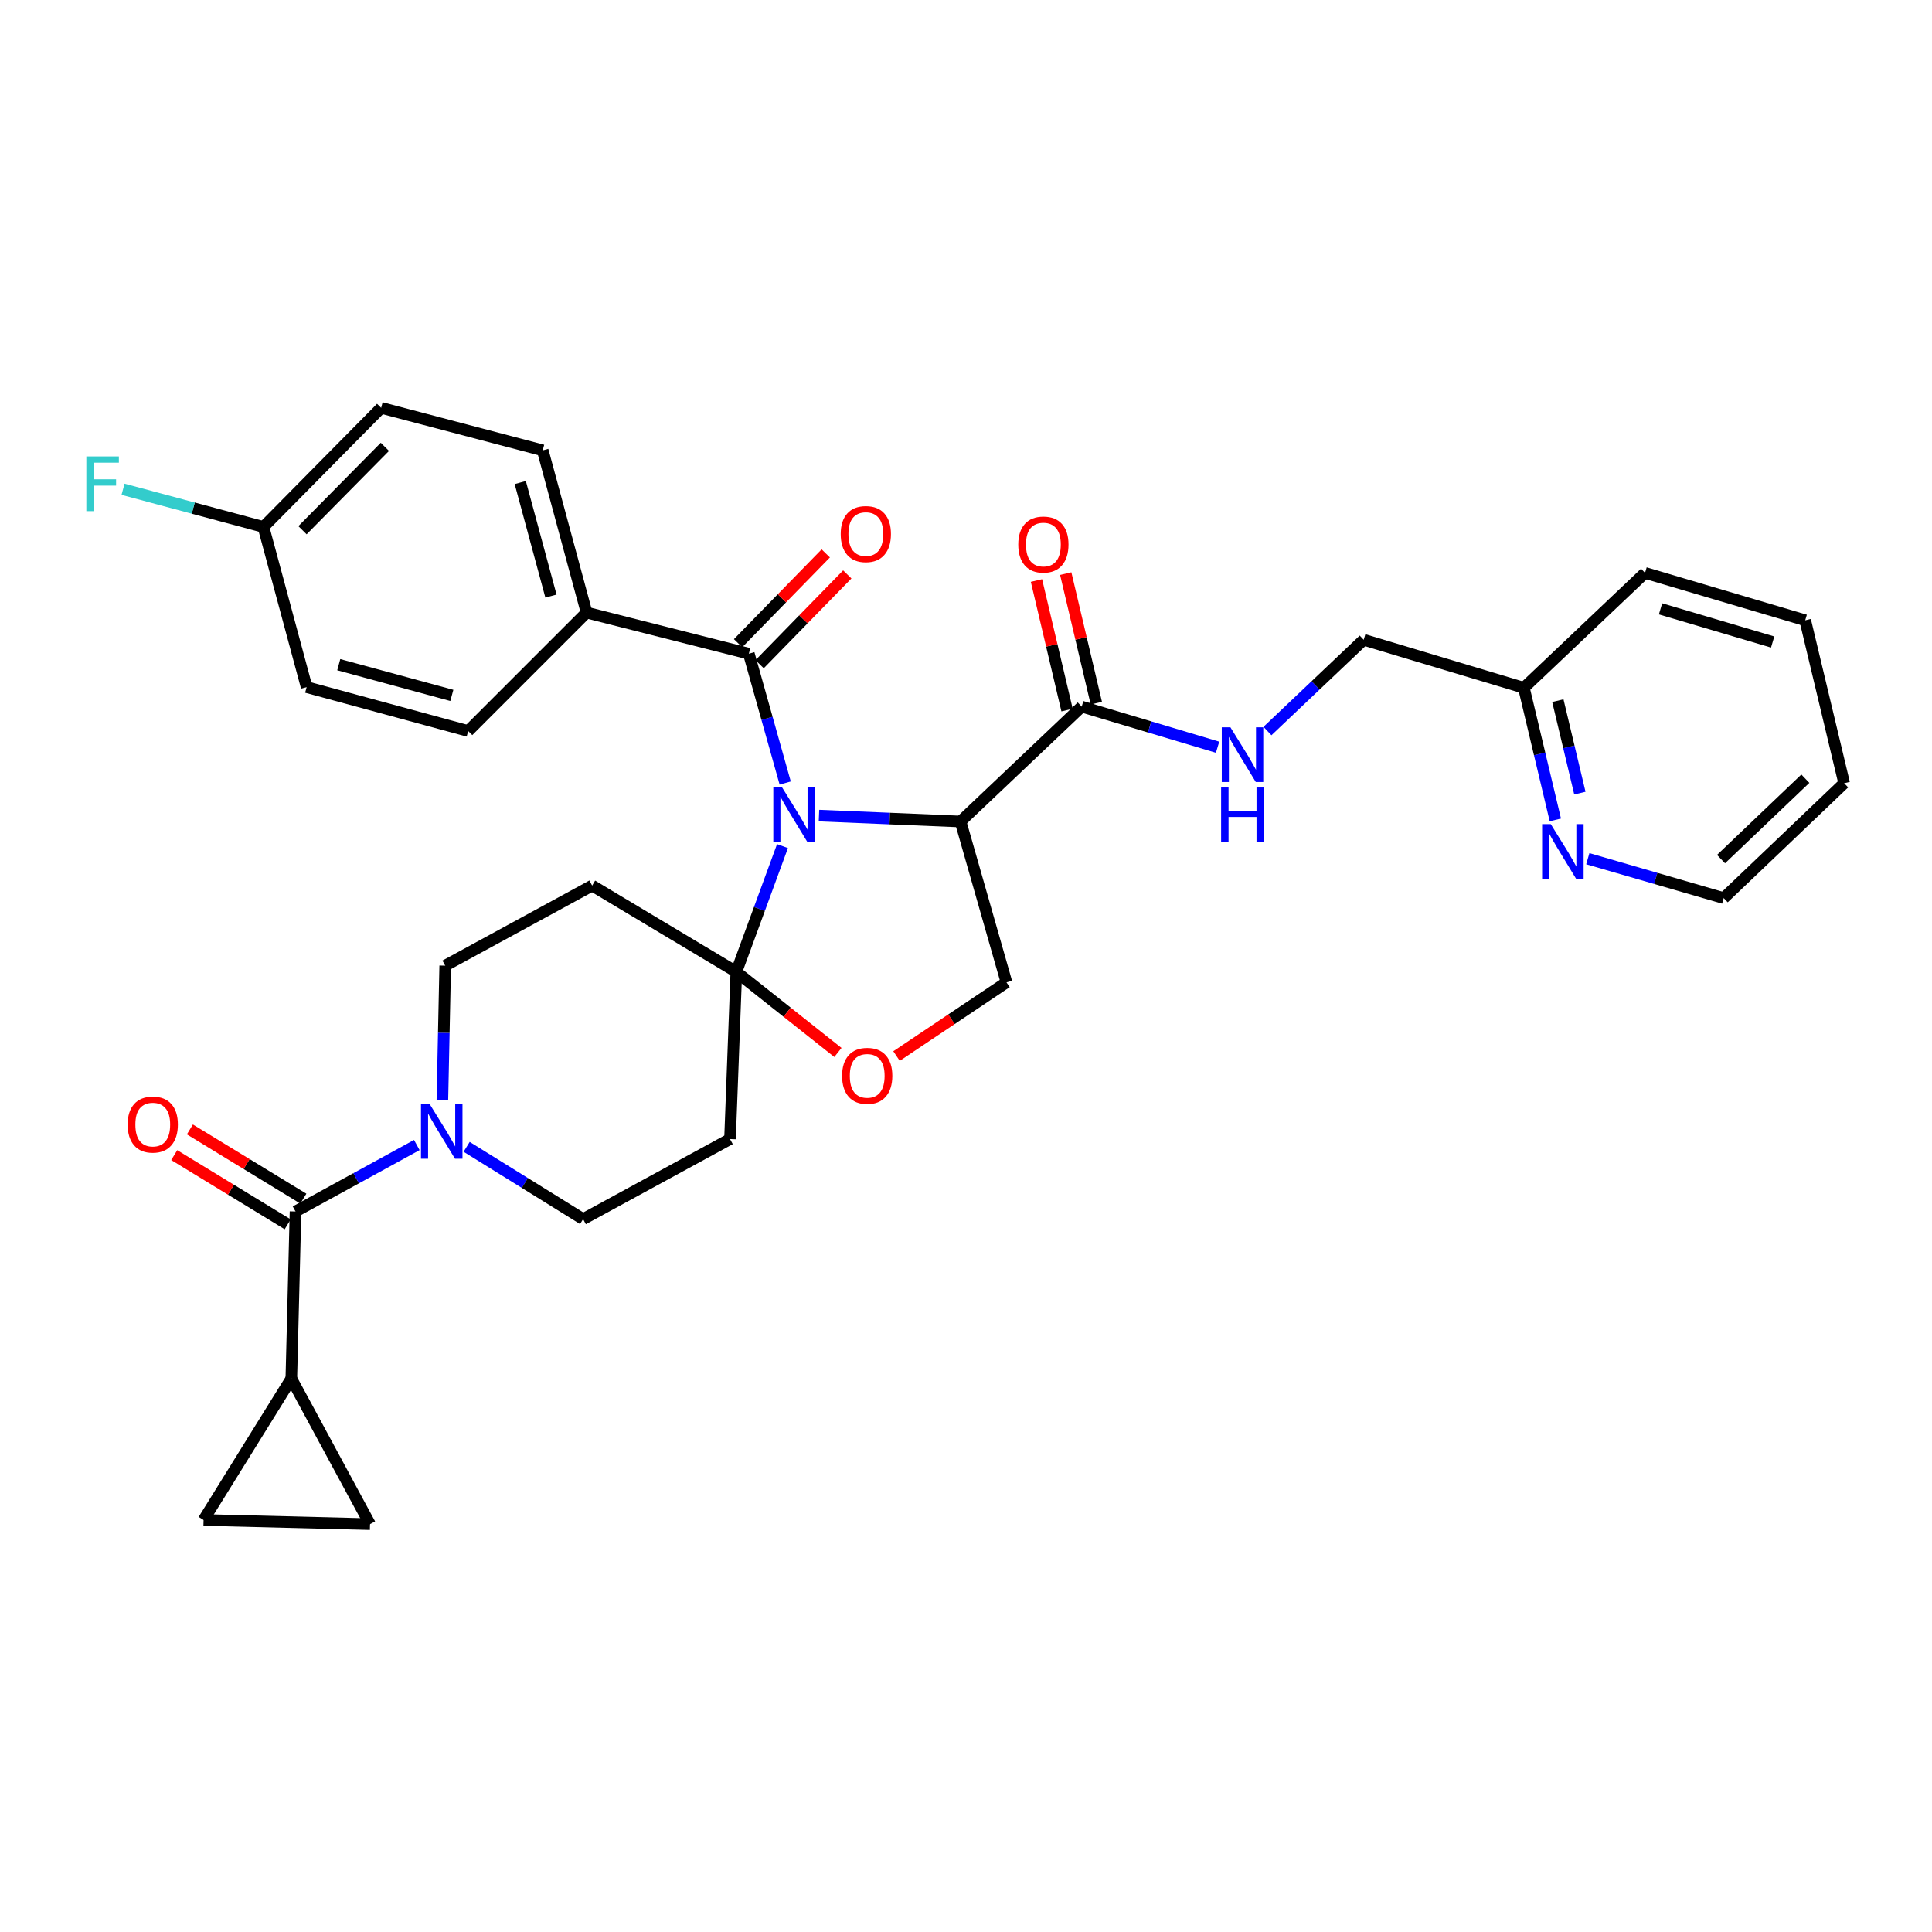 <?xml version='1.0' encoding='iso-8859-1'?>
<svg version='1.1' baseProfile='full'
              xmlns='http://www.w3.org/2000/svg'
                      xmlns:rdkit='http://www.rdkit.org/xml'
                      xmlns:xlink='http://www.w3.org/1999/xlink'
                  xml:space='preserve'
width='1000px' height='1000px' viewBox='0 0 1000 1000'>
<!-- END OF HEADER -->
<rect style='opacity:1.0;fill:#FFFFFF;stroke:none' width='1000' height='1000' x='0' y='0'> </rect>
<path class='bond-0' d='M 405.015,437.943 L 393.068,470.498' style='fill:none;fill-rule:evenodd;stroke:#0000FF;stroke-width:6px;stroke-linecap:butt;stroke-linejoin:miter;stroke-opacity:1' />
<path class='bond-0' d='M 393.068,470.498 L 381.12,503.053' style='fill:none;fill-rule:evenodd;stroke:#000000;stroke-width:6px;stroke-linecap:butt;stroke-linejoin:miter;stroke-opacity:1' />
<path class='bond-1' d='M 423.903,422.153 L 460.536,423.682' style='fill:none;fill-rule:evenodd;stroke:#0000FF;stroke-width:6px;stroke-linecap:butt;stroke-linejoin:miter;stroke-opacity:1' />
<path class='bond-1' d='M 460.536,423.682 L 497.168,425.212' style='fill:none;fill-rule:evenodd;stroke:#000000;stroke-width:6px;stroke-linecap:butt;stroke-linejoin:miter;stroke-opacity:1' />
<path class='bond-2' d='M 406.418,405.292 L 397.008,371.821' style='fill:none;fill-rule:evenodd;stroke:#0000FF;stroke-width:6px;stroke-linecap:butt;stroke-linejoin:miter;stroke-opacity:1' />
<path class='bond-2' d='M 397.008,371.821 L 387.597,338.351' style='fill:none;fill-rule:evenodd;stroke:#000000;stroke-width:6px;stroke-linecap:butt;stroke-linejoin:miter;stroke-opacity:1' />
<path class='bond-6' d='M 381.12,503.053 L 407.414,523.902' style='fill:none;fill-rule:evenodd;stroke:#000000;stroke-width:6px;stroke-linecap:butt;stroke-linejoin:miter;stroke-opacity:1' />
<path class='bond-6' d='M 407.414,523.902 L 433.707,544.752' style='fill:none;fill-rule:evenodd;stroke:#FF0000;stroke-width:6px;stroke-linecap:butt;stroke-linejoin:miter;stroke-opacity:1' />
<path class='bond-8' d='M 381.12,503.053 L 377.851,589.576' style='fill:none;fill-rule:evenodd;stroke:#000000;stroke-width:6px;stroke-linecap:butt;stroke-linejoin:miter;stroke-opacity:1' />
<path class='bond-9' d='M 381.12,503.053 L 306.496,458.377' style='fill:none;fill-rule:evenodd;stroke:#000000;stroke-width:6px;stroke-linecap:butt;stroke-linejoin:miter;stroke-opacity:1' />
<path class='bond-5' d='M 497.168,425.212 L 559.884,365.739' style='fill:none;fill-rule:evenodd;stroke:#000000;stroke-width:6px;stroke-linecap:butt;stroke-linejoin:miter;stroke-opacity:1' />
<path class='bond-10' d='M 497.168,425.212 L 520.95,508.466' style='fill:none;fill-rule:evenodd;stroke:#000000;stroke-width:6px;stroke-linecap:butt;stroke-linejoin:miter;stroke-opacity:1' />
<path class='bond-14' d='M 387.597,338.351 L 303.608,317.068' style='fill:none;fill-rule:evenodd;stroke:#000000;stroke-width:6px;stroke-linecap:butt;stroke-linejoin:miter;stroke-opacity:1' />
<path class='bond-17' d='M 393.166,343.789 L 415.859,320.551' style='fill:none;fill-rule:evenodd;stroke:#000000;stroke-width:6px;stroke-linecap:butt;stroke-linejoin:miter;stroke-opacity:1' />
<path class='bond-17' d='M 415.859,320.551 L 438.553,297.313' style='fill:none;fill-rule:evenodd;stroke:#FF0000;stroke-width:6px;stroke-linecap:butt;stroke-linejoin:miter;stroke-opacity:1' />
<path class='bond-17' d='M 382.029,332.913 L 404.722,309.675' style='fill:none;fill-rule:evenodd;stroke:#000000;stroke-width:6px;stroke-linecap:butt;stroke-linejoin:miter;stroke-opacity:1' />
<path class='bond-17' d='M 404.722,309.675 L 427.416,286.437' style='fill:none;fill-rule:evenodd;stroke:#FF0000;stroke-width:6px;stroke-linecap:butt;stroke-linejoin:miter;stroke-opacity:1' />
<path class='bond-3' d='M 152.959,627.057 L 184.35,609.86' style='fill:none;fill-rule:evenodd;stroke:#000000;stroke-width:6px;stroke-linecap:butt;stroke-linejoin:miter;stroke-opacity:1' />
<path class='bond-3' d='M 184.35,609.86 L 215.741,592.664' style='fill:none;fill-rule:evenodd;stroke:#0000FF;stroke-width:6px;stroke-linecap:butt;stroke-linejoin:miter;stroke-opacity:1' />
<path class='bond-7' d='M 152.959,627.057 L 150.788,713.555' style='fill:none;fill-rule:evenodd;stroke:#000000;stroke-width:6px;stroke-linecap:butt;stroke-linejoin:miter;stroke-opacity:1' />
<path class='bond-18' d='M 157.012,620.412 L 127.649,602.504' style='fill:none;fill-rule:evenodd;stroke:#000000;stroke-width:6px;stroke-linecap:butt;stroke-linejoin:miter;stroke-opacity:1' />
<path class='bond-18' d='M 127.649,602.504 L 98.286,584.596' style='fill:none;fill-rule:evenodd;stroke:#FF0000;stroke-width:6px;stroke-linecap:butt;stroke-linejoin:miter;stroke-opacity:1' />
<path class='bond-18' d='M 148.906,633.702 L 119.544,615.794' style='fill:none;fill-rule:evenodd;stroke:#000000;stroke-width:6px;stroke-linecap:butt;stroke-linejoin:miter;stroke-opacity:1' />
<path class='bond-18' d='M 119.544,615.794 L 90.181,597.885' style='fill:none;fill-rule:evenodd;stroke:#FF0000;stroke-width:6px;stroke-linecap:butt;stroke-linejoin:miter;stroke-opacity:1' />
<path class='bond-4' d='M 228.98,569.293 L 229.708,534.556' style='fill:none;fill-rule:evenodd;stroke:#0000FF;stroke-width:6px;stroke-linecap:butt;stroke-linejoin:miter;stroke-opacity:1' />
<path class='bond-4' d='M 229.708,534.556 L 230.437,499.818' style='fill:none;fill-rule:evenodd;stroke:#000000;stroke-width:6px;stroke-linecap:butt;stroke-linejoin:miter;stroke-opacity:1' />
<path class='bond-34' d='M 241.531,593.601 L 271.67,612.31' style='fill:none;fill-rule:evenodd;stroke:#0000FF;stroke-width:6px;stroke-linecap:butt;stroke-linejoin:miter;stroke-opacity:1' />
<path class='bond-34' d='M 271.67,612.31 L 301.809,631.018' style='fill:none;fill-rule:evenodd;stroke:#000000;stroke-width:6px;stroke-linecap:butt;stroke-linejoin:miter;stroke-opacity:1' />
<path class='bond-13' d='M 559.884,365.739 L 595.051,376.25' style='fill:none;fill-rule:evenodd;stroke:#000000;stroke-width:6px;stroke-linecap:butt;stroke-linejoin:miter;stroke-opacity:1' />
<path class='bond-13' d='M 595.051,376.25 L 630.217,386.76' style='fill:none;fill-rule:evenodd;stroke:#0000FF;stroke-width:6px;stroke-linecap:butt;stroke-linejoin:miter;stroke-opacity:1' />
<path class='bond-20' d='M 567.458,363.95 L 559.541,330.423' style='fill:none;fill-rule:evenodd;stroke:#000000;stroke-width:6px;stroke-linecap:butt;stroke-linejoin:miter;stroke-opacity:1' />
<path class='bond-20' d='M 559.541,330.423 L 551.623,296.895' style='fill:none;fill-rule:evenodd;stroke:#FF0000;stroke-width:6px;stroke-linecap:butt;stroke-linejoin:miter;stroke-opacity:1' />
<path class='bond-20' d='M 552.309,367.528 L 544.391,334' style='fill:none;fill-rule:evenodd;stroke:#000000;stroke-width:6px;stroke-linecap:butt;stroke-linejoin:miter;stroke-opacity:1' />
<path class='bond-20' d='M 544.391,334 L 536.474,300.473' style='fill:none;fill-rule:evenodd;stroke:#FF0000;stroke-width:6px;stroke-linecap:butt;stroke-linejoin:miter;stroke-opacity:1' />
<path class='bond-33' d='M 464.038,546.608 L 492.494,527.537' style='fill:none;fill-rule:evenodd;stroke:#FF0000;stroke-width:6px;stroke-linecap:butt;stroke-linejoin:miter;stroke-opacity:1' />
<path class='bond-33' d='M 492.494,527.537 L 520.95,508.466' style='fill:none;fill-rule:evenodd;stroke:#000000;stroke-width:6px;stroke-linecap:butt;stroke-linejoin:miter;stroke-opacity:1' />
<path class='bond-11' d='M 150.788,713.555 L 105.369,786.726' style='fill:none;fill-rule:evenodd;stroke:#000000;stroke-width:6px;stroke-linecap:butt;stroke-linejoin:miter;stroke-opacity:1' />
<path class='bond-12' d='M 150.788,713.555 L 191.52,788.896' style='fill:none;fill-rule:evenodd;stroke:#000000;stroke-width:6px;stroke-linecap:butt;stroke-linejoin:miter;stroke-opacity:1' />
<path class='bond-16' d='M 377.851,589.576 L 301.809,631.018' style='fill:none;fill-rule:evenodd;stroke:#000000;stroke-width:6px;stroke-linecap:butt;stroke-linejoin:miter;stroke-opacity:1' />
<path class='bond-15' d='M 306.496,458.377 L 230.437,499.818' style='fill:none;fill-rule:evenodd;stroke:#000000;stroke-width:6px;stroke-linecap:butt;stroke-linejoin:miter;stroke-opacity:1' />
<path class='bond-36' d='M 105.369,786.726 L 191.52,788.896' style='fill:none;fill-rule:evenodd;stroke:#000000;stroke-width:6px;stroke-linecap:butt;stroke-linejoin:miter;stroke-opacity:1' />
<path class='bond-23' d='M 656.031,378.384 L 680.938,354.761' style='fill:none;fill-rule:evenodd;stroke:#0000FF;stroke-width:6px;stroke-linecap:butt;stroke-linejoin:miter;stroke-opacity:1' />
<path class='bond-23' d='M 680.938,354.761 L 705.845,331.138' style='fill:none;fill-rule:evenodd;stroke:#000000;stroke-width:6px;stroke-linecap:butt;stroke-linejoin:miter;stroke-opacity:1' />
<path class='bond-21' d='M 303.608,317.068 L 280.907,233.104' style='fill:none;fill-rule:evenodd;stroke:#000000;stroke-width:6px;stroke-linecap:butt;stroke-linejoin:miter;stroke-opacity:1' />
<path class='bond-21' d='M 285.176,308.536 L 269.285,249.762' style='fill:none;fill-rule:evenodd;stroke:#000000;stroke-width:6px;stroke-linecap:butt;stroke-linejoin:miter;stroke-opacity:1' />
<path class='bond-22' d='M 303.608,317.068 L 242.328,378.365' style='fill:none;fill-rule:evenodd;stroke:#000000;stroke-width:6px;stroke-linecap:butt;stroke-linejoin:miter;stroke-opacity:1' />
<path class='bond-19' d='M 805.046,424.381 L 796.9,390.195' style='fill:none;fill-rule:evenodd;stroke:#0000FF;stroke-width:6px;stroke-linecap:butt;stroke-linejoin:miter;stroke-opacity:1' />
<path class='bond-19' d='M 796.9,390.195 L 788.754,356.01' style='fill:none;fill-rule:evenodd;stroke:#000000;stroke-width:6px;stroke-linecap:butt;stroke-linejoin:miter;stroke-opacity:1' />
<path class='bond-19' d='M 817.744,410.517 L 812.042,386.587' style='fill:none;fill-rule:evenodd;stroke:#0000FF;stroke-width:6px;stroke-linecap:butt;stroke-linejoin:miter;stroke-opacity:1' />
<path class='bond-19' d='M 812.042,386.587 L 806.34,362.658' style='fill:none;fill-rule:evenodd;stroke:#000000;stroke-width:6px;stroke-linecap:butt;stroke-linejoin:miter;stroke-opacity:1' />
<path class='bond-29' d='M 821.846,444.46 L 857.019,454.657' style='fill:none;fill-rule:evenodd;stroke:#0000FF;stroke-width:6px;stroke-linecap:butt;stroke-linejoin:miter;stroke-opacity:1' />
<path class='bond-29' d='M 857.019,454.657 L 892.193,464.854' style='fill:none;fill-rule:evenodd;stroke:#000000;stroke-width:6px;stroke-linecap:butt;stroke-linejoin:miter;stroke-opacity:1' />
<path class='bond-27' d='M 280.907,233.104 L 197.28,211.104' style='fill:none;fill-rule:evenodd;stroke:#000000;stroke-width:6px;stroke-linecap:butt;stroke-linejoin:miter;stroke-opacity:1' />
<path class='bond-26' d='M 242.328,378.365 L 158.718,355.656' style='fill:none;fill-rule:evenodd;stroke:#000000;stroke-width:6px;stroke-linecap:butt;stroke-linejoin:miter;stroke-opacity:1' />
<path class='bond-26' d='M 233.867,359.937 L 175.34,344.04' style='fill:none;fill-rule:evenodd;stroke:#000000;stroke-width:6px;stroke-linecap:butt;stroke-linejoin:miter;stroke-opacity:1' />
<path class='bond-24' d='M 705.845,331.138 L 788.754,356.01' style='fill:none;fill-rule:evenodd;stroke:#000000;stroke-width:6px;stroke-linecap:butt;stroke-linejoin:miter;stroke-opacity:1' />
<path class='bond-30' d='M 788.754,356.01 L 851.469,296.529' style='fill:none;fill-rule:evenodd;stroke:#000000;stroke-width:6px;stroke-linecap:butt;stroke-linejoin:miter;stroke-opacity:1' />
<path class='bond-25' d='M 136.363,272.738 L 197.28,211.104' style='fill:none;fill-rule:evenodd;stroke:#000000;stroke-width:6px;stroke-linecap:butt;stroke-linejoin:miter;stroke-opacity:1' />
<path class='bond-25' d='M 156.572,274.436 L 199.214,231.291' style='fill:none;fill-rule:evenodd;stroke:#000000;stroke-width:6px;stroke-linecap:butt;stroke-linejoin:miter;stroke-opacity:1' />
<path class='bond-28' d='M 136.363,272.738 L 100.023,262.988' style='fill:none;fill-rule:evenodd;stroke:#000000;stroke-width:6px;stroke-linecap:butt;stroke-linejoin:miter;stroke-opacity:1' />
<path class='bond-28' d='M 100.023,262.988 L 63.684,253.238' style='fill:none;fill-rule:evenodd;stroke:#33CCCC;stroke-width:6px;stroke-linecap:butt;stroke-linejoin:miter;stroke-opacity:1' />
<path class='bond-35' d='M 136.363,272.738 L 158.718,355.656' style='fill:none;fill-rule:evenodd;stroke:#000000;stroke-width:6px;stroke-linecap:butt;stroke-linejoin:miter;stroke-opacity:1' />
<path class='bond-37' d='M 892.193,464.854 L 954.545,405.39' style='fill:none;fill-rule:evenodd;stroke:#000000;stroke-width:6px;stroke-linecap:butt;stroke-linejoin:miter;stroke-opacity:1' />
<path class='bond-37' d='M 890.803,444.67 L 934.449,403.045' style='fill:none;fill-rule:evenodd;stroke:#000000;stroke-width:6px;stroke-linecap:butt;stroke-linejoin:miter;stroke-opacity:1' />
<path class='bond-32' d='M 851.469,296.529 L 934.378,321.055' style='fill:none;fill-rule:evenodd;stroke:#000000;stroke-width:6px;stroke-linecap:butt;stroke-linejoin:miter;stroke-opacity:1' />
<path class='bond-32' d='M 859.49,315.135 L 917.526,332.303' style='fill:none;fill-rule:evenodd;stroke:#000000;stroke-width:6px;stroke-linecap:butt;stroke-linejoin:miter;stroke-opacity:1' />
<path class='bond-31' d='M 954.545,405.39 L 934.378,321.055' style='fill:none;fill-rule:evenodd;stroke:#000000;stroke-width:6px;stroke-linecap:butt;stroke-linejoin:miter;stroke-opacity:1' />
<path  class='atom-0' d='M 404.748 407.454
L 414.028 422.454
Q 414.948 423.934, 416.428 426.614
Q 417.908 429.294, 417.988 429.454
L 417.988 407.454
L 421.748 407.454
L 421.748 435.774
L 417.868 435.774
L 407.908 419.374
Q 406.748 417.454, 405.508 415.254
Q 404.308 413.054, 403.948 412.374
L 403.948 435.774
L 400.268 435.774
L 400.268 407.454
L 404.748 407.454
' fill='#0000FF'/>
<path  class='atom-5' d='M 222.378 571.438
L 231.658 586.438
Q 232.578 587.918, 234.058 590.598
Q 235.538 593.278, 235.618 593.438
L 235.618 571.438
L 239.378 571.438
L 239.378 599.758
L 235.498 599.758
L 225.538 583.358
Q 224.378 581.438, 223.138 579.238
Q 221.938 577.038, 221.578 576.358
L 221.578 599.758
L 217.898 599.758
L 217.898 571.438
L 222.378 571.438
' fill='#0000FF'/>
<path  class='atom-7' d='M 435.869 556.854
Q 435.869 550.054, 439.229 546.254
Q 442.589 542.454, 448.869 542.454
Q 455.149 542.454, 458.509 546.254
Q 461.869 550.054, 461.869 556.854
Q 461.869 563.734, 458.469 567.654
Q 455.069 571.534, 448.869 571.534
Q 442.629 571.534, 439.229 567.654
Q 435.869 563.774, 435.869 556.854
M 448.869 568.334
Q 453.189 568.334, 455.509 565.454
Q 457.869 562.534, 457.869 556.854
Q 457.869 551.294, 455.509 548.494
Q 453.189 545.654, 448.869 545.654
Q 444.549 545.654, 442.189 548.454
Q 439.869 551.254, 439.869 556.854
Q 439.869 562.574, 442.189 565.454
Q 444.549 568.334, 448.869 568.334
' fill='#FF0000'/>
<path  class='atom-14' d='M 636.87 376.46
L 646.15 391.46
Q 647.07 392.94, 648.55 395.62
Q 650.03 398.3, 650.11 398.46
L 650.11 376.46
L 653.87 376.46
L 653.87 404.78
L 649.99 404.78
L 640.03 388.38
Q 638.87 386.46, 637.63 384.26
Q 636.43 382.06, 636.07 381.38
L 636.07 404.78
L 632.39 404.78
L 632.39 376.46
L 636.87 376.46
' fill='#0000FF'/>
<path  class='atom-14' d='M 632.05 407.612
L 635.89 407.612
L 635.89 419.652
L 650.37 419.652
L 650.37 407.612
L 654.21 407.612
L 654.21 435.932
L 650.37 435.932
L 650.37 422.852
L 635.89 422.852
L 635.89 435.932
L 632.05 435.932
L 632.05 407.612
' fill='#0000FF'/>
<path  class='atom-18' d='M 435.151 276.424
Q 435.151 269.624, 438.511 265.824
Q 441.871 262.024, 448.151 262.024
Q 454.431 262.024, 457.791 265.824
Q 461.151 269.624, 461.151 276.424
Q 461.151 283.304, 457.751 287.224
Q 454.351 291.104, 448.151 291.104
Q 441.911 291.104, 438.511 287.224
Q 435.151 283.344, 435.151 276.424
M 448.151 287.904
Q 452.471 287.904, 454.791 285.024
Q 457.151 282.104, 457.151 276.424
Q 457.151 270.864, 454.791 268.064
Q 452.471 265.224, 448.151 265.224
Q 443.831 265.224, 441.471 268.024
Q 439.151 270.824, 439.151 276.424
Q 439.151 282.144, 441.471 285.024
Q 443.831 287.904, 448.151 287.904
' fill='#FF0000'/>
<path  class='atom-19' d='M 66.07 582.072
Q 66.07 575.272, 69.43 571.472
Q 72.79 567.672, 79.07 567.672
Q 85.35 567.672, 88.71 571.472
Q 92.07 575.272, 92.07 582.072
Q 92.07 588.952, 88.67 592.872
Q 85.27 596.752, 79.07 596.752
Q 72.83 596.752, 69.43 592.872
Q 66.07 588.992, 66.07 582.072
M 79.07 593.552
Q 83.39 593.552, 85.71 590.672
Q 88.07 587.752, 88.07 582.072
Q 88.07 576.512, 85.71 573.712
Q 83.39 570.872, 79.07 570.872
Q 74.75 570.872, 72.39 573.672
Q 70.07 576.472, 70.07 582.072
Q 70.07 587.792, 72.39 590.672
Q 74.75 593.552, 79.07 593.552
' fill='#FF0000'/>
<path  class='atom-20' d='M 802.678 426.558
L 811.958 441.558
Q 812.878 443.038, 814.358 445.718
Q 815.838 448.398, 815.918 448.558
L 815.918 426.558
L 819.678 426.558
L 819.678 454.878
L 815.798 454.878
L 805.838 438.478
Q 804.678 436.558, 803.438 434.358
Q 802.238 432.158, 801.878 431.478
L 801.878 454.878
L 798.198 454.878
L 798.198 426.558
L 802.678 426.558
' fill='#0000FF'/>
<path  class='atom-21' d='M 527.054 281.847
Q 527.054 275.047, 530.414 271.247
Q 533.774 267.447, 540.054 267.447
Q 546.334 267.447, 549.694 271.247
Q 553.054 275.047, 553.054 281.847
Q 553.054 288.727, 549.654 292.647
Q 546.254 296.527, 540.054 296.527
Q 533.814 296.527, 530.414 292.647
Q 527.054 288.767, 527.054 281.847
M 540.054 293.327
Q 544.374 293.327, 546.694 290.447
Q 549.054 287.527, 549.054 281.847
Q 549.054 276.287, 546.694 273.487
Q 544.374 270.647, 540.054 270.647
Q 535.734 270.647, 533.374 273.447
Q 531.054 276.247, 531.054 281.847
Q 531.054 287.567, 533.374 290.447
Q 535.734 293.327, 540.054 293.327
' fill='#FF0000'/>
<path  class='atom-29' d='M 44.689 236.24
L 61.529 236.24
L 61.529 239.48
L 48.489 239.48
L 48.489 248.08
L 60.089 248.08
L 60.089 251.36
L 48.489 251.36
L 48.489 264.56
L 44.689 264.56
L 44.689 236.24
' fill='#33CCCC'/>
</svg>
